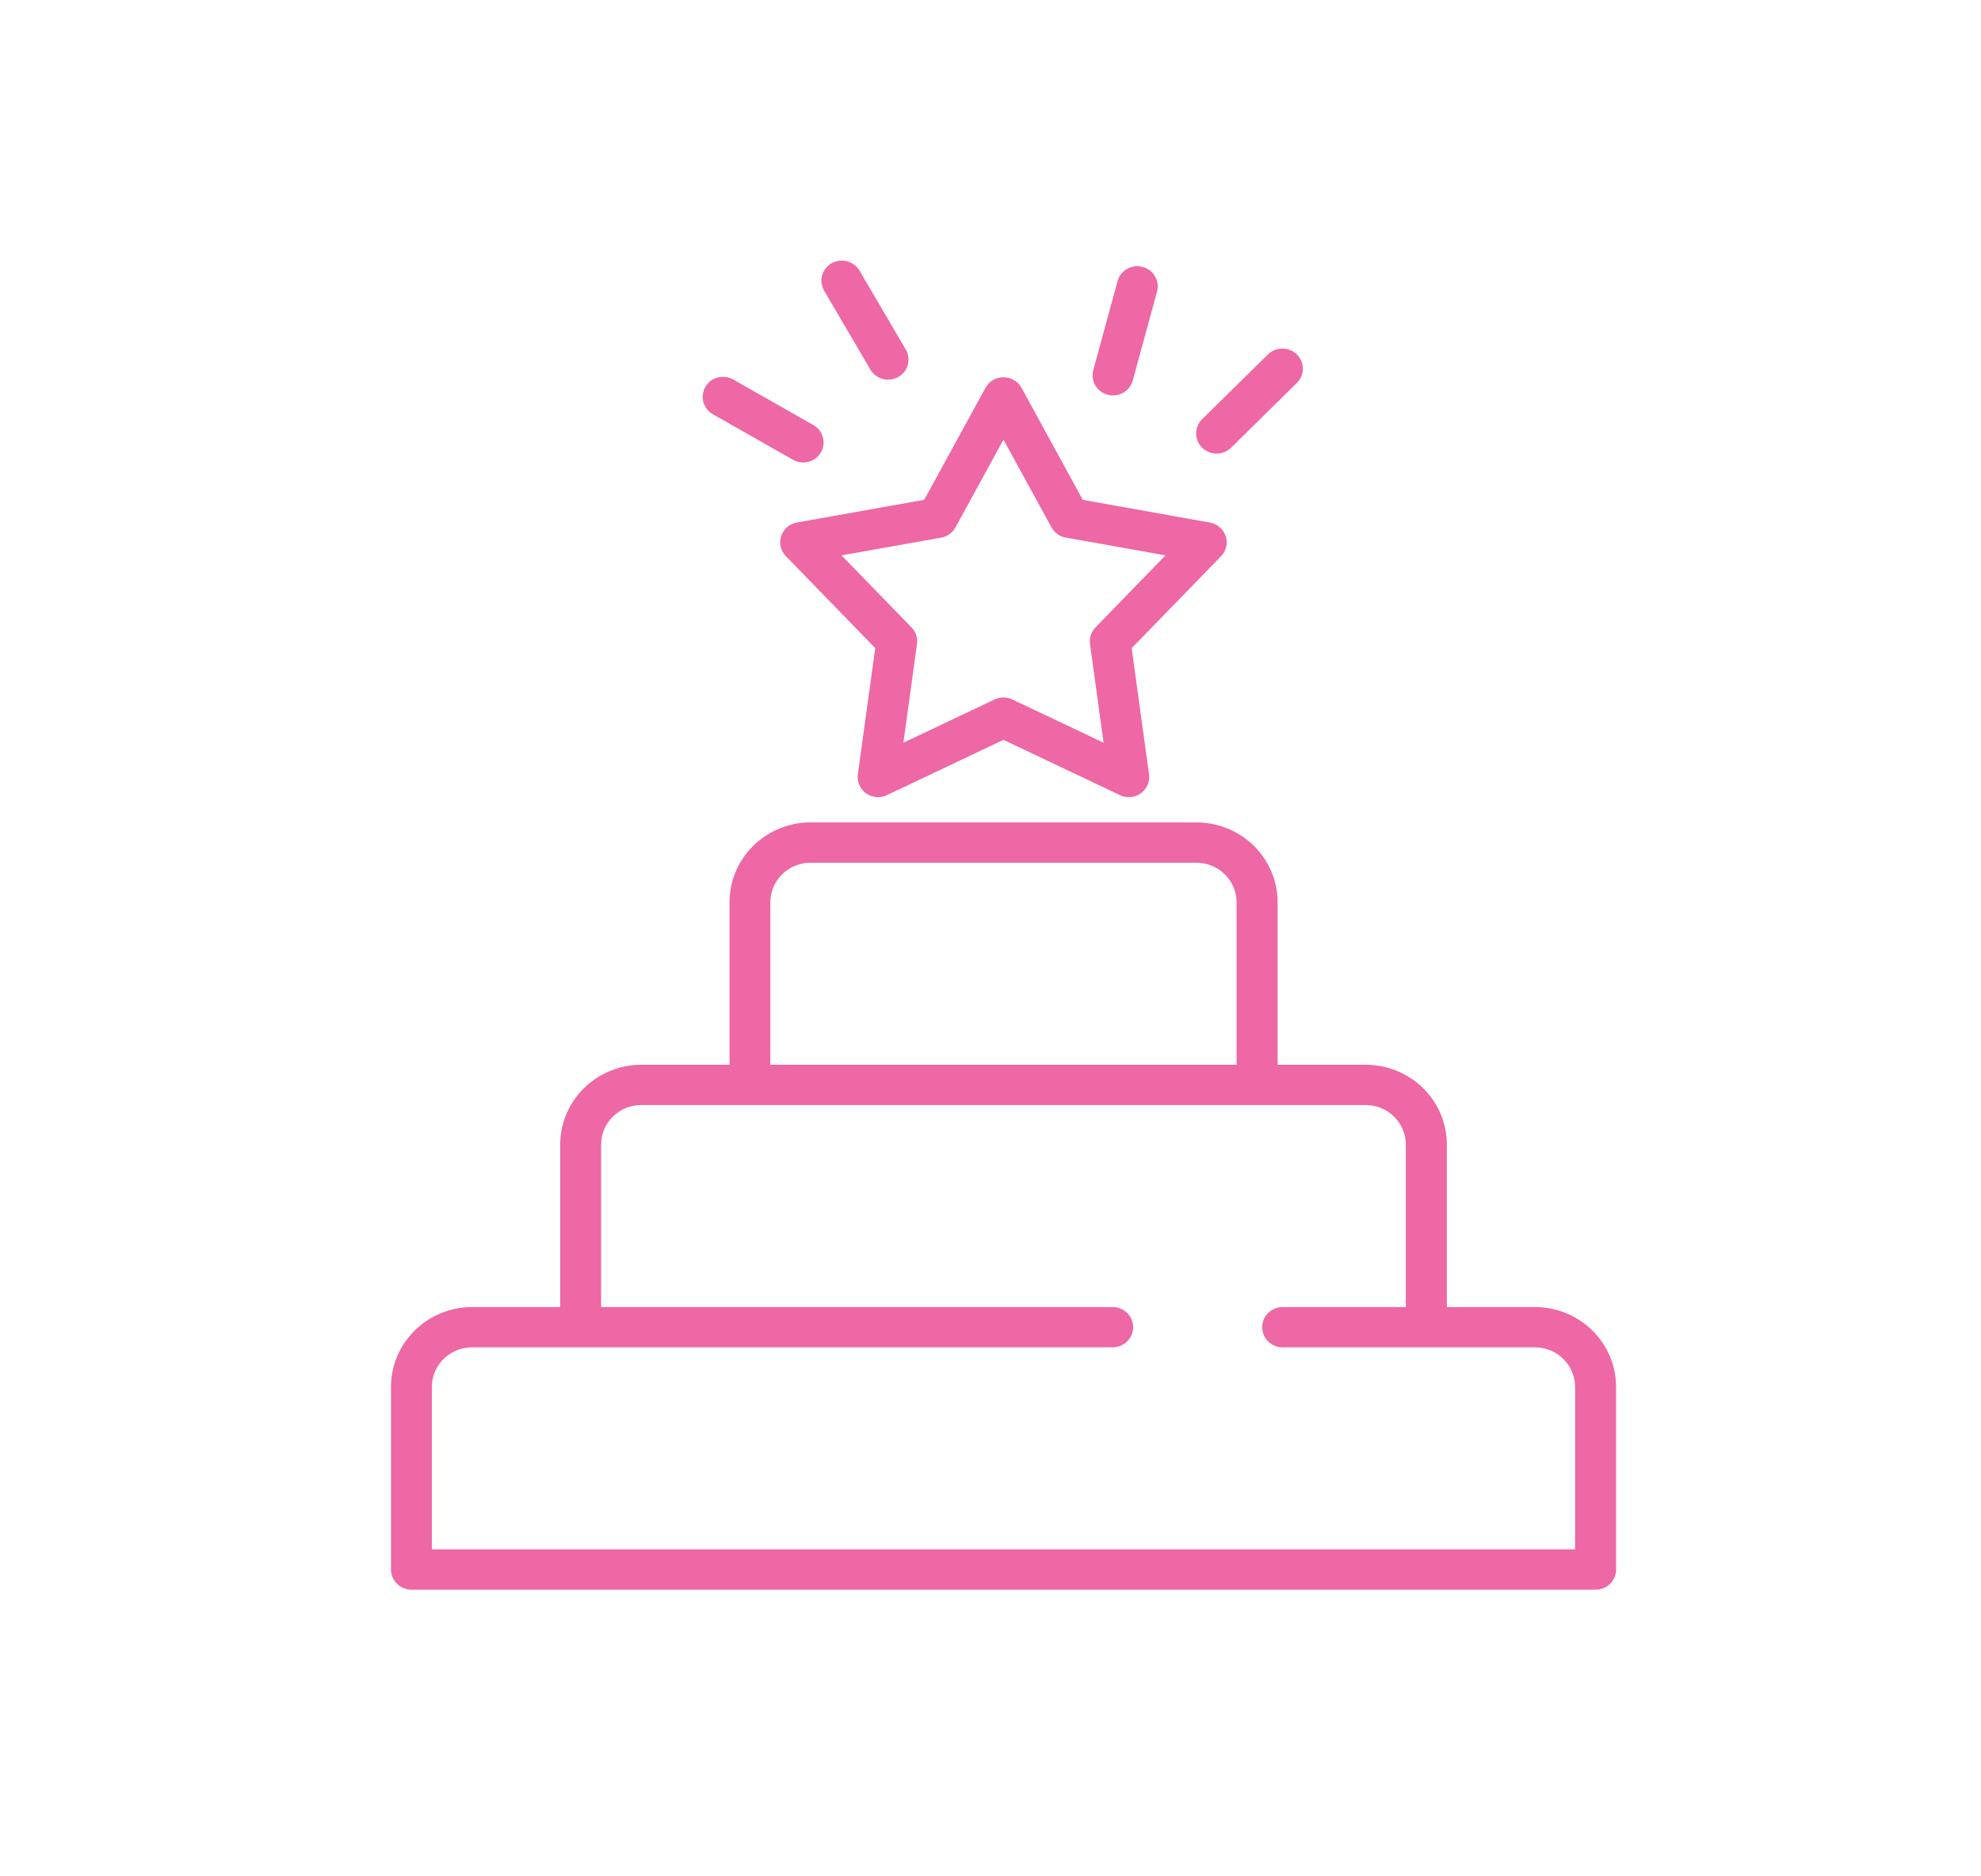 <svg width="76" height="72" viewBox="0 0 76 72" fill="none" xmlns="http://www.w3.org/2000/svg">
<path fill-rule="evenodd" clip-rule="evenodd" d="M49.187 51.701C48.983 51.695 48.788 51.611 48.645 51.467C48.503 51.323 48.423 51.129 48.423 50.928C48.423 50.727 48.503 50.533 48.645 50.389C48.788 50.245 48.983 50.161 49.187 50.155H53.934V43.914C53.932 43.514 53.77 43.131 53.483 42.847C53.195 42.564 52.805 42.404 52.399 42.403H24.596C24.189 42.404 23.8 42.564 23.512 42.847C23.225 43.131 23.062 43.514 23.061 43.914V50.155H42.708C42.913 50.161 43.107 50.245 43.249 50.389C43.392 50.533 43.472 50.727 43.472 50.928C43.472 51.129 43.392 51.323 43.249 51.467C43.107 51.611 42.913 51.695 42.708 51.701H18.103C17.697 51.703 17.307 51.862 17.02 52.145C16.732 52.428 16.57 52.812 16.568 53.212V59.453H60.427V53.212C60.425 52.812 60.263 52.428 59.975 52.145C59.688 51.862 59.298 51.703 58.892 51.701H49.187ZM47.229 17.178C47.082 17.323 46.883 17.405 46.674 17.405C46.466 17.405 46.267 17.323 46.119 17.178C45.972 17.034 45.889 16.837 45.889 16.632C45.889 16.427 45.972 16.231 46.119 16.086L48.631 13.614C48.703 13.54 48.79 13.48 48.886 13.439C48.982 13.398 49.085 13.376 49.19 13.375C49.294 13.374 49.398 13.394 49.495 13.432C49.592 13.471 49.68 13.529 49.754 13.602C49.828 13.675 49.886 13.761 49.926 13.857C49.965 13.952 49.985 14.054 49.984 14.157C49.982 14.26 49.96 14.362 49.919 14.456C49.877 14.551 49.816 14.636 49.741 14.707L47.231 17.178H47.229ZM43.464 14.577C43.44 14.678 43.396 14.773 43.334 14.856C43.273 14.94 43.194 15.011 43.104 15.064C43.014 15.117 42.914 15.152 42.81 15.167C42.706 15.182 42.6 15.175 42.498 15.149C42.397 15.122 42.301 15.076 42.218 15.012C42.136 14.949 42.066 14.869 42.015 14.779C41.964 14.689 41.932 14.589 41.92 14.486C41.909 14.383 41.919 14.279 41.949 14.18L42.87 10.804C42.895 10.704 42.94 10.61 43.002 10.528C43.064 10.445 43.142 10.376 43.232 10.324C43.322 10.271 43.421 10.237 43.524 10.223C43.628 10.209 43.733 10.215 43.834 10.242C43.934 10.268 44.029 10.314 44.111 10.377C44.194 10.44 44.263 10.518 44.314 10.607C44.365 10.696 44.398 10.795 44.411 10.897C44.423 10.998 44.414 11.102 44.386 11.2L43.464 14.577ZM34.749 13.412C34.853 13.588 34.882 13.799 34.828 13.996C34.775 14.194 34.644 14.363 34.464 14.465C34.285 14.568 34.071 14.596 33.87 14.543C33.669 14.49 33.498 14.361 33.394 14.185L31.618 11.157C31.567 11.07 31.533 10.973 31.52 10.873C31.506 10.772 31.513 10.67 31.539 10.572C31.566 10.475 31.611 10.383 31.674 10.303C31.736 10.222 31.814 10.155 31.903 10.104C32.083 10.001 32.297 9.973 32.497 10.026C32.698 10.079 32.869 10.207 32.974 10.384L34.749 13.412ZM31.221 16.32L28.146 14.572C28.057 14.519 27.958 14.483 27.854 14.468C27.751 14.453 27.646 14.459 27.545 14.484C27.444 14.509 27.349 14.555 27.266 14.617C27.183 14.679 27.113 14.757 27.061 14.846C27.009 14.935 26.976 15.033 26.963 15.135C26.95 15.237 26.958 15.341 26.987 15.44C27.015 15.538 27.064 15.63 27.129 15.711C27.194 15.791 27.275 15.857 27.367 15.906L30.442 17.654C30.622 17.749 30.832 17.772 31.028 17.718C31.224 17.663 31.391 17.535 31.493 17.361C31.594 17.187 31.623 16.98 31.572 16.786C31.521 16.591 31.396 16.424 31.221 16.32ZM39.192 14.886C39.125 14.762 39.026 14.659 38.905 14.587C38.784 14.514 38.645 14.476 38.503 14.475C38.361 14.474 38.222 14.511 38.1 14.582C37.978 14.653 37.878 14.756 37.81 14.878L35.456 19.179L30.613 20.043C30.47 20.061 30.334 20.118 30.222 20.207C30.109 20.297 30.024 20.415 29.976 20.549C29.927 20.683 29.917 20.828 29.948 20.968C29.978 21.107 30.046 21.235 30.146 21.338L33.578 24.87L32.914 29.687C32.89 29.826 32.905 29.97 32.958 30.102C33.011 30.234 33.1 30.349 33.215 30.434C33.33 30.519 33.466 30.572 33.61 30.585C33.753 30.599 33.898 30.574 34.027 30.512L38.497 28.39L42.968 30.512C43.095 30.573 43.237 30.598 43.378 30.585C43.519 30.573 43.653 30.523 43.768 30.441C43.882 30.358 43.972 30.247 44.027 30.119C44.083 29.991 44.102 29.851 44.082 29.713L43.416 24.872L46.847 21.341C46.944 21.24 47.011 21.115 47.042 20.98C47.073 20.844 47.066 20.703 47.022 20.571C46.978 20.439 46.899 20.322 46.793 20.23C46.687 20.139 46.557 20.078 46.419 20.053L41.539 19.179L39.192 14.883V14.886ZM40.34 20.237C40.399 20.346 40.484 20.439 40.589 20.509C40.692 20.579 40.812 20.623 40.937 20.637L44.713 21.311L42.026 24.077C41.943 24.162 41.881 24.266 41.846 24.379C41.81 24.492 41.801 24.612 41.82 24.729L42.338 28.5L38.838 26.84C38.731 26.79 38.615 26.764 38.497 26.764C38.38 26.764 38.263 26.79 38.157 26.84L34.658 28.5L35.18 24.71C35.196 24.596 35.185 24.48 35.149 24.37C35.113 24.26 35.052 24.16 34.971 24.077L32.285 21.311L36.106 20.631C36.222 20.611 36.331 20.565 36.427 20.497C36.522 20.429 36.6 20.34 36.656 20.238L38.497 16.871L40.34 20.237ZM31.089 31.559H45.906C46.73 31.56 47.52 31.883 48.103 32.456C48.686 33.03 49.014 33.808 49.015 34.619V40.857H52.401C53.225 40.859 54.014 41.182 54.596 41.755C55.178 42.328 55.506 43.104 55.508 43.914V50.155H58.894C59.717 50.157 60.506 50.48 61.088 51.053C61.67 51.626 61.998 52.402 62 53.212V60.226C62 60.328 61.98 60.429 61.941 60.523C61.901 60.617 61.843 60.702 61.77 60.774C61.697 60.846 61.61 60.903 61.514 60.942C61.418 60.981 61.316 61 61.212 61H15.785C15.577 61 15.377 60.919 15.23 60.774C15.083 60.629 15 60.432 15 60.228V53.212C15.002 52.402 15.33 51.626 15.912 51.053C16.494 50.48 17.282 50.157 18.106 50.155H21.492V43.914C21.494 43.104 21.822 42.327 22.405 41.754C22.988 41.181 23.778 40.858 24.601 40.857H27.988V34.616C27.989 33.805 28.317 33.027 28.9 32.454C29.483 31.88 30.273 31.557 31.097 31.556L31.089 31.559ZM45.906 33.105H31.089C30.682 33.107 30.293 33.267 30.005 33.55C29.718 33.833 29.555 34.216 29.553 34.616V40.857H47.441V34.616C47.44 34.216 47.277 33.833 46.989 33.55C46.702 33.267 46.312 33.107 45.906 33.105Z" fill="#ED68A4"/>
</svg>

